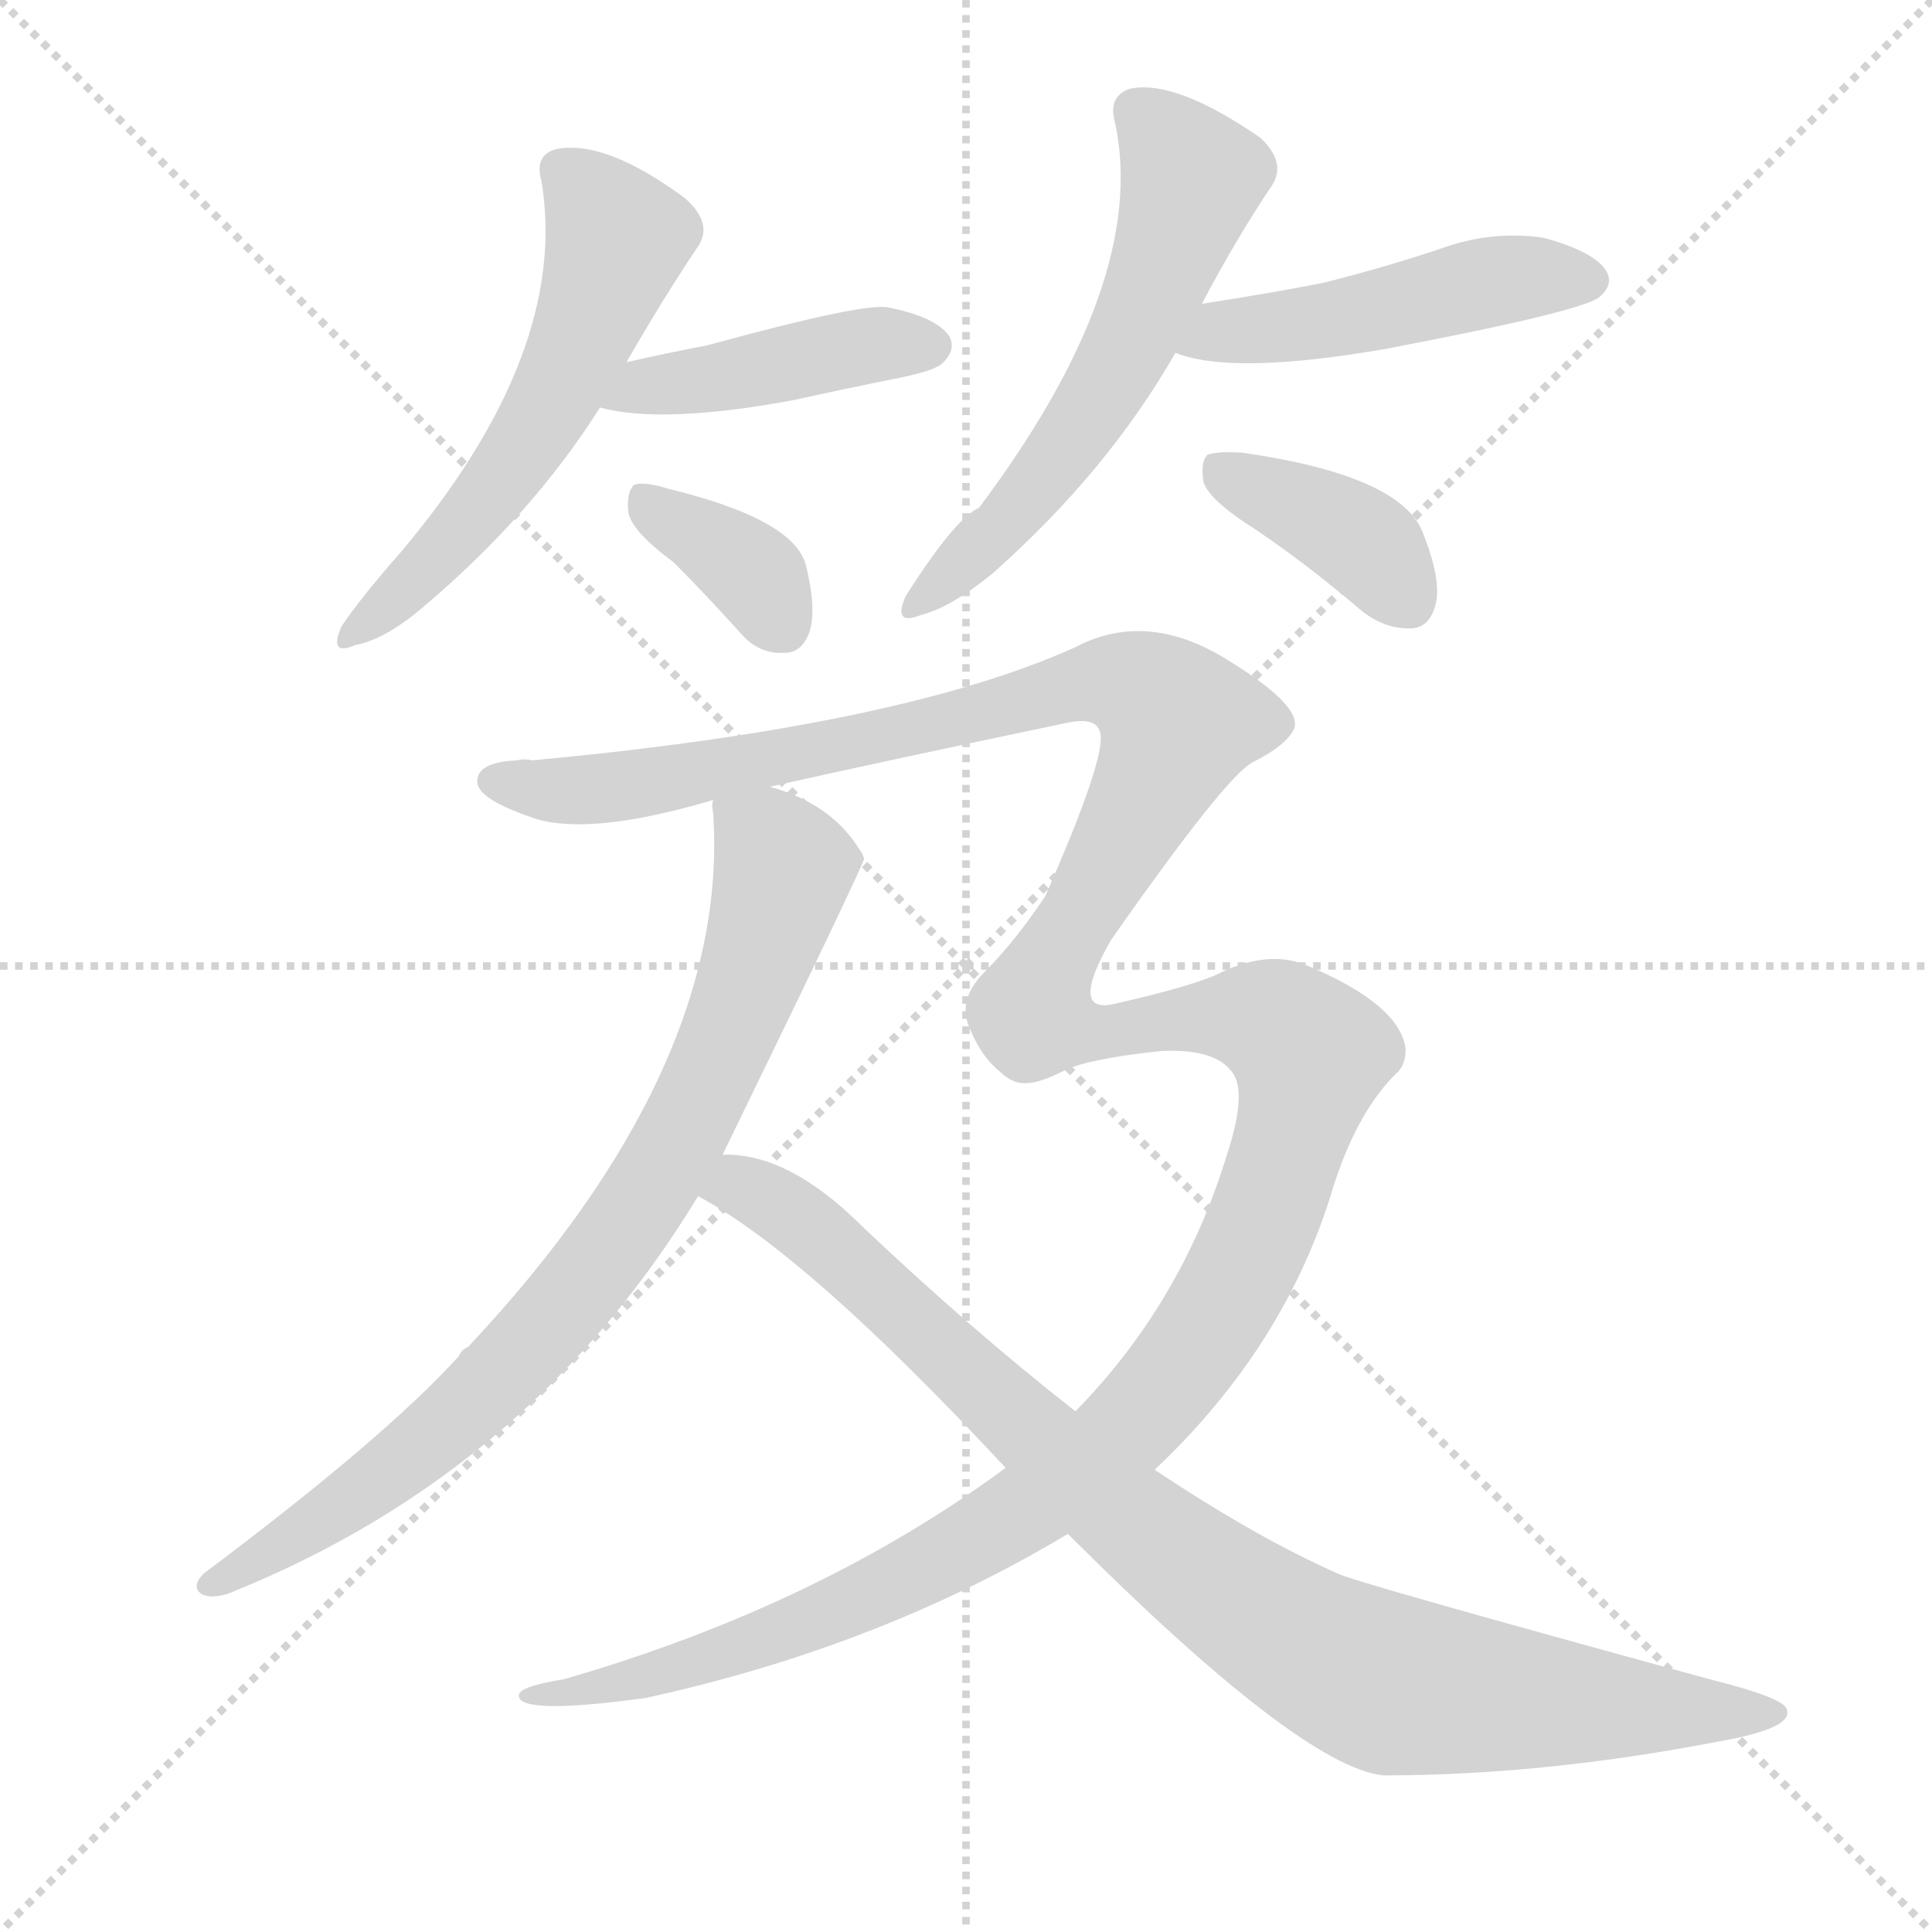 <svg version="1.1" viewBox="0 0 1024 1024" xmlns="http://www.w3.org/2000/svg">
  <g stroke="lightgray" stroke-dasharray="1,1" stroke-width="1" transform="scale(4, 4)">
    <line x1="0" y1="0" x2="256" y2="256"></line>
    <line x1="256" y1="0" x2="0" y2="256"></line>
    <line x1="128" y1="0" x2="128" y2="256"></line>
    <line x1="0" y1="128" x2="256" y2="128"></line>
  </g>
  <g transform="scale(1, -1) translate(0, -900)">
    <style type="text/css">@keyframes keyframes0 {from {stroke: black;stroke-dashoffset: 554;stroke-width: 128;}
	5% {animation-timing-function: step-end;stroke: black;stroke-dashoffset: 0;stroke-width: 128;}
	9% {stroke: black;stroke-width: 1024;}
	100% {stroke: black;stroke-width: 1024;}}
#make-me-a-hanzi-animation-0 {animation: keyframes0 8s both;animation-delay: 0s;animation-timing-function: linear;animation-iteration-count: infinite;}
@keyframes keyframes1 {from {stroke: black;stroke-dashoffset: 427;stroke-width: 128;}
	4% {animation-timing-function: step-end;stroke: black;stroke-dashoffset: 0;stroke-width: 128;}
	8% {stroke: black;stroke-width: 1024;}
	91% {stroke: black;stroke-width: 1024;}
	92% {stroke: lightgray;stroke-width: 1024;}
	to {stroke: lightgray;stroke-width: 1024;}}
#make-me-a-hanzi-animation-1 {animation: keyframes1 8s both;animation-delay: .72s;animation-timing-function: linear;animation-iteration-count: infinite;}
@keyframes keyframes2 {from {stroke: black;stroke-dashoffset: 359;stroke-width: 128;}
	3% {animation-timing-function: step-end;stroke: black;stroke-dashoffset: 0;stroke-width: 128;}
	7% {stroke: black;stroke-width: 1024;}
	83% {stroke: black;stroke-width: 1024;}
	84% {stroke: lightgray;stroke-width: 1024;}
	to {stroke: lightgray;stroke-width: 1024;}}
#make-me-a-hanzi-animation-2 {animation: keyframes2 8s both;animation-delay: 1.36s;animation-timing-function: linear;animation-iteration-count: infinite;}
@keyframes keyframes3 {from {stroke: black;stroke-dashoffset: 569;stroke-width: 128;}
	5% {animation-timing-function: step-end;stroke: black;stroke-dashoffset: 0;stroke-width: 128;}
	9% {stroke: black;stroke-width: 1024;}
	76% {stroke: black;stroke-width: 1024;}
	77% {stroke: lightgray;stroke-width: 1024;}
	to {stroke: lightgray;stroke-width: 1024;}}
#make-me-a-hanzi-animation-3 {animation: keyframes3 8s both;animation-delay: 1.92s;animation-timing-function: linear;animation-iteration-count: infinite;}
@keyframes keyframes4 {from {stroke: black;stroke-dashoffset: 470;stroke-width: 128;}
	4% {animation-timing-function: step-end;stroke: black;stroke-dashoffset: 0;stroke-width: 128;}
	8% {stroke: black;stroke-width: 1024;}
	67% {stroke: black;stroke-width: 1024;}
	68% {stroke: lightgray;stroke-width: 1024;}
	to {stroke: lightgray;stroke-width: 1024;}}
#make-me-a-hanzi-animation-4 {animation: keyframes4 8s both;animation-delay: 2.64s;animation-timing-function: linear;animation-iteration-count: infinite;}
@keyframes keyframes5 {from {stroke: black;stroke-dashoffset: 382;stroke-width: 128;}
	3% {animation-timing-function: step-end;stroke: black;stroke-dashoffset: 0;stroke-width: 128;}
	7% {stroke: black;stroke-width: 1024;}
	59% {stroke: black;stroke-width: 1024;}
	60% {stroke: lightgray;stroke-width: 1024;}
	to {stroke: lightgray;stroke-width: 1024;}}
#make-me-a-hanzi-animation-5 {animation: keyframes5 8s both;animation-delay: 3.28s;animation-timing-function: linear;animation-iteration-count: infinite;}
@keyframes keyframes6 {from {stroke: black;stroke-dashoffset: 801;stroke-width: 128;}
	8% {animation-timing-function: step-end;stroke: black;stroke-dashoffset: 0;stroke-width: 128;}
	12% {stroke: black;stroke-width: 1024;}
	52% {stroke: black;stroke-width: 1024;}
	53% {stroke: lightgray;stroke-width: 1024;}
	to {stroke: lightgray;stroke-width: 1024;}}
#make-me-a-hanzi-animation-6 {animation: keyframes6 8s both;animation-delay: 3.84s;animation-timing-function: linear;animation-iteration-count: infinite;}
@keyframes keyframes7 {from {stroke: black;stroke-dashoffset: 1540;stroke-width: 128;}
	17% {animation-timing-function: step-end;stroke: black;stroke-dashoffset: 0;stroke-width: 128;}
	21% {stroke: black;stroke-width: 1024;}
	40% {stroke: black;stroke-width: 1024;}
	41% {stroke: lightgray;stroke-width: 1024;}
	to {stroke: lightgray;stroke-width: 1024;}}
#make-me-a-hanzi-animation-7 {animation: keyframes7 8s both;animation-delay: 4.8s;animation-timing-function: linear;animation-iteration-count: infinite;}
@keyframes keyframes8 {from {stroke: black;stroke-dashoffset: 913;stroke-width: 128;}
	9% {animation-timing-function: step-end;stroke: black;stroke-dashoffset: 0;stroke-width: 128;}
	13% {stroke: black;stroke-width: 1024;}
	19% {stroke: black;stroke-width: 1024;}
	20% {stroke: lightgray;stroke-width: 1024;}
	to {stroke: lightgray;stroke-width: 1024;}}
#make-me-a-hanzi-animation-8 {animation: keyframes8 8s both;animation-delay: 6.48s;animation-timing-function: linear;animation-iteration-count: infinite;}</style>
    
      <path d="M 332 708 Q 351 741 369 768 Q 379 781 363 795 Q 321 826 295 821 Q 283 818 287 804 Q 302 714 213 608 Q 191 583 181 568 Q 174 552 188 558 Q 204 561 224 578 Q 282 627 318 684 L 332 708 Z" fill="lightgray"></path>
    
      <path d="M 318 684 Q 351 675 421 688 Q 448 694 478 700 Q 497 704 500 708 Q 507 715 503 722 Q 496 732 471 737 Q 459 740 375 717 Q 354 713 332 708 C 303 701 289 691 318 684 Z" fill="lightgray"></path>
    
      <path d="M 357 602 Q 373 586 392 565 Q 402 553 416 554 Q 425 554 429 565 Q 433 577 427 601 Q 420 625 354 641 Q 341 645 336 643 Q 332 639 333 629 Q 334 619 357 602 Z" fill="lightgray"></path>
    
      <path d="M 637 739 Q 655 773 673 800 Q 683 813 668 827 Q 623 858 599 853 Q 587 849 591 835 Q 609 751 519 631 Q 506 625 480 584 Q 473 568 488 574 Q 504 578 526 596 Q 587 650 623 713 L 637 739 Z" fill="lightgray"></path>
    
      <path d="M 623 713 Q 653 701 734 715 Q 834 734 847 742 Q 856 749 851 757 Q 844 767 818 774 Q 790 778 763 768 Q 733 758 701 750 Q 670 744 637 739 C 607 734 594 722 623 713 Z" fill="lightgray"></path>
    
      <path d="M 666 619 Q 694 600 722 576 Q 735 566 749 567 Q 758 568 761 580 Q 764 593 754 618 Q 742 648 659 660 Q 646 661 640 659 Q 636 655 638 644 Q 642 634 666 619 Z" fill="lightgray"></path>
    
      <path d="M 378 476 Q 377 473 378 469 Q 387 334 248 186 Q 245 185 243 181 Q 204 138 108 66 Q 101 59 107 55 Q 114 52 125 57 Q 282 121 370 266 L 383 288 Q 458 442 458 445 Q 457 448 456 449 Q 441 474 408 483 C 380 493 378 494 378 476 Z" fill="lightgray"></path>
    
      <path d="M 612 121 Q 682 187 707 272 Q 720 312 741 332 Q 745 336 745 344 Q 742 368 691 389 Q 672 396 648 385 Q 635 378 591 368 Q 566 362 589 402 Q 650 489 664 496 Q 682 505 686 514 Q 690 526 651 550 Q 608 577 570 557 Q 477 515 282 497 Q 278 498 274 497 Q 252 496 253 485 Q 254 476 284 466 Q 314 457 378 476 L 408 483 Q 466 496 566 517 Q 581 520 583 512 Q 587 500 554 425 Q 538 401 522 385 Q 507 370 514 355 Q 520 340 530 332 Q 537 325 545 326 Q 551 326 565 333 Q 578 339 616 343 Q 643 344 652 333 Q 662 323 650 287 Q 626 209 570 152 L 533 122 Q 434 49 299 10 Q 274 6 275 1 Q 276 -9 342 0 Q 466 27 566 87 L 612 121 Z" fill="lightgray"></path>
    
      <path d="M 566 87 Q 689 -36 733 -41 Q 818 -41 911 -23 Q 951 -16 947 -6 Q 946 0 906 10 Q 716 62 709 66 Q 666 85 612 121 L 570 152 Q 515 195 457 250 Q 418 289 383 288 C 353 292 344 281 370 266 Q 428 235 533 122 L 566 87 Z" fill="lightgray"></path>
    
    
      <clipPath id="make-me-a-hanzi-clip-0">
        <path d="M 332 708 Q 351 741 369 768 Q 379 781 363 795 Q 321 826 295 821 Q 283 818 287 804 Q 302 714 213 608 Q 191 583 181 568 Q 174 552 188 558 Q 204 561 224 578 Q 282 627 318 684 L 332 708 Z"></path>
      </clipPath>
      <path clip-path="url(#make-me-a-hanzi-clip-8)" d="M 377 269 L 397 270 L 426 252 L 594 98 L 700 23 L 740 6 L 941 -8" fill="none" id="make-me-a-hanzi-animation-8" stroke-dasharray="785 1570" stroke-linecap="round"></path>
<path clip-path="url(#make-me-a-hanzi-clip-7)" d="M 261 486 L 280 481 L 345 485 L 595 538 L 625 517 L 553 382 L 548 361 L 575 353 L 666 360 L 678 357 L 694 341 L 673 261 L 636 189 L 600 145 L 558 110 L 486 67 L 377 21 L 308 3 L 279 2" fill="none" id="make-me-a-hanzi-animation-7" stroke-dasharray="1412 2824" stroke-linecap="round"></path>
<path clip-path="url(#make-me-a-hanzi-clip-6)" d="M 387 473 L 415 440 L 381 337 L 338 259 L 251 157 L 206 119 L 112 60" fill="none" id="make-me-a-hanzi-animation-6" stroke-dasharray="673 1346" stroke-linecap="round"></path>
<path clip-path="url(#make-me-a-hanzi-clip-5)" d="M 645 651 L 713 619 L 747 581" fill="none" id="make-me-a-hanzi-animation-5" stroke-dasharray="254 508" stroke-linecap="round"></path>
<path clip-path="url(#make-me-a-hanzi-clip-4)" d="M 630 718 L 647 725 L 720 732 L 798 752 L 840 752" fill="none" id="make-me-a-hanzi-animation-4" stroke-dasharray="342 684" stroke-linecap="round"></path>
<path clip-path="url(#make-me-a-hanzi-clip-3)" d="M 602 841 L 628 813 L 631 802 L 605 731 L 562 659 L 534 623 L 491 584" fill="none" id="make-me-a-hanzi-animation-3" stroke-dasharray="441 882" stroke-linecap="round"></path>
<path clip-path="url(#make-me-a-hanzi-clip-2)" d="M 340 635 L 402 593 L 415 568" fill="none" id="make-me-a-hanzi-animation-2" stroke-dasharray="231 462" stroke-linecap="round"></path>
<path clip-path="url(#make-me-a-hanzi-clip-1)" d="M 324 688 L 456 716 L 492 717" fill="none" id="make-me-a-hanzi-animation-1" stroke-dasharray="299 598" stroke-linecap="round"></path>
<path clip-path="url(#make-me-a-hanzi-clip-0)" d="M 297 810 L 316 792 L 326 770 L 312 728 L 263 641 L 191 567" fill="none" id="make-me-a-hanzi-animation-0" stroke-dasharray="426 852" stroke-linecap="round"></path>
    
      <clipPath id="make-me-a-hanzi-clip-1">
        <path d="M 318 684 Q 351 675 421 688 Q 448 694 478 700 Q 497 704 500 708 Q 507 715 503 722 Q 496 732 471 737 Q 459 740 375 717 Q 354 713 332 708 C 303 701 289 691 318 684 Z"></path>
      </clipPath>
      
    
      <clipPath id="make-me-a-hanzi-clip-2">
        <path d="M 357 602 Q 373 586 392 565 Q 402 553 416 554 Q 425 554 429 565 Q 433 577 427 601 Q 420 625 354 641 Q 341 645 336 643 Q 332 639 333 629 Q 334 619 357 602 Z"></path>
      </clipPath>
      
    
      <clipPath id="make-me-a-hanzi-clip-3">
        <path d="M 637 739 Q 655 773 673 800 Q 683 813 668 827 Q 623 858 599 853 Q 587 849 591 835 Q 609 751 519 631 Q 506 625 480 584 Q 473 568 488 574 Q 504 578 526 596 Q 587 650 623 713 L 637 739 Z"></path>
      </clipPath>
      
    
      <clipPath id="make-me-a-hanzi-clip-4">
        <path d="M 623 713 Q 653 701 734 715 Q 834 734 847 742 Q 856 749 851 757 Q 844 767 818 774 Q 790 778 763 768 Q 733 758 701 750 Q 670 744 637 739 C 607 734 594 722 623 713 Z"></path>
      </clipPath>
      
    
      <clipPath id="make-me-a-hanzi-clip-5">
        <path d="M 666 619 Q 694 600 722 576 Q 735 566 749 567 Q 758 568 761 580 Q 764 593 754 618 Q 742 648 659 660 Q 646 661 640 659 Q 636 655 638 644 Q 642 634 666 619 Z"></path>
      </clipPath>
      
    
      <clipPath id="make-me-a-hanzi-clip-6">
        <path d="M 378 476 Q 377 473 378 469 Q 387 334 248 186 Q 245 185 243 181 Q 204 138 108 66 Q 101 59 107 55 Q 114 52 125 57 Q 282 121 370 266 L 383 288 Q 458 442 458 445 Q 457 448 456 449 Q 441 474 408 483 C 380 493 378 494 378 476 Z"></path>
      </clipPath>
      
    
      <clipPath id="make-me-a-hanzi-clip-7">
        <path d="M 612 121 Q 682 187 707 272 Q 720 312 741 332 Q 745 336 745 344 Q 742 368 691 389 Q 672 396 648 385 Q 635 378 591 368 Q 566 362 589 402 Q 650 489 664 496 Q 682 505 686 514 Q 690 526 651 550 Q 608 577 570 557 Q 477 515 282 497 Q 278 498 274 497 Q 252 496 253 485 Q 254 476 284 466 Q 314 457 378 476 L 408 483 Q 466 496 566 517 Q 581 520 583 512 Q 587 500 554 425 Q 538 401 522 385 Q 507 370 514 355 Q 520 340 530 332 Q 537 325 545 326 Q 551 326 565 333 Q 578 339 616 343 Q 643 344 652 333 Q 662 323 650 287 Q 626 209 570 152 L 533 122 Q 434 49 299 10 Q 274 6 275 1 Q 276 -9 342 0 Q 466 27 566 87 L 612 121 Z"></path>
      </clipPath>
      
    
      <clipPath id="make-me-a-hanzi-clip-8">
        <path d="M 566 87 Q 689 -36 733 -41 Q 818 -41 911 -23 Q 951 -16 947 -6 Q 946 0 906 10 Q 716 62 709 66 Q 666 85 612 121 L 570 152 Q 515 195 457 250 Q 418 289 383 288 C 353 292 344 281 370 266 Q 428 235 533 122 L 566 87 Z"></path>
      </clipPath>
      
    
  </g>
</svg>